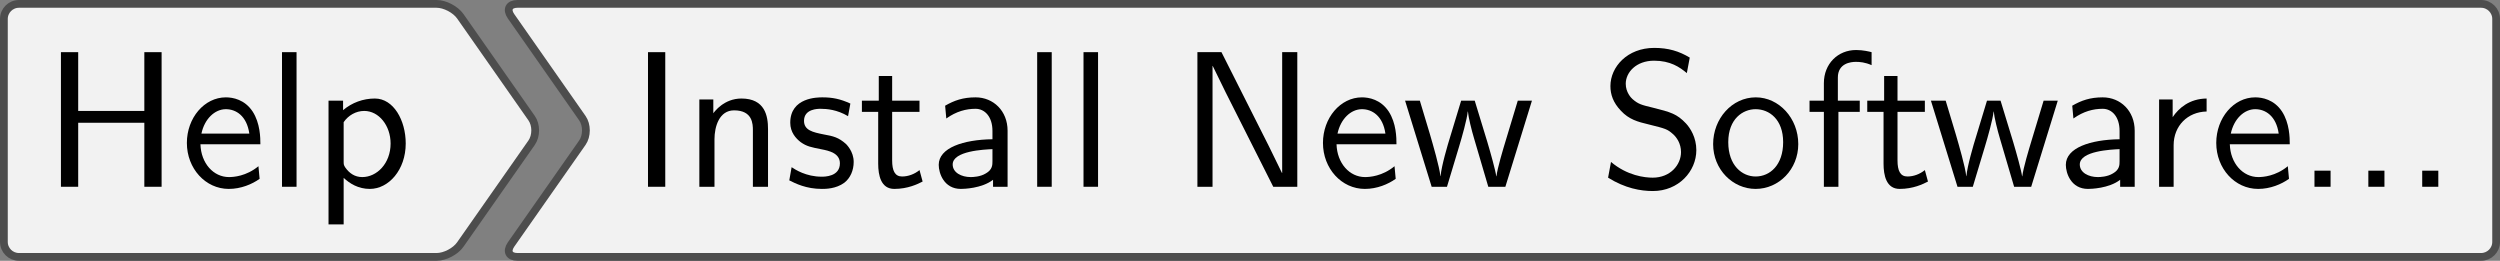 <?xml version='1.0' encoding='UTF-8'?>
<!-- This file was generated by dvisvgm 2.11.1 -->
<svg version='1.1' xmlns='http://www.w3.org/2000/svg' xmlns:xlink='http://www.w3.org/1999/xlink' width='179.774pt' height='18.752pt' viewBox='41.841 713.196 179.774 18.752'>
<rect x="41.841" y="713.196" width="179.774" height="18.752" fill="#808080" stroke="none"/>
<defs>
<path id='g16-46' d='M1.793 0V-.827H.966V0H1.793Z'/>
<path id='g16-72' d='M6.107 0V-6.914H5.22V-3.895H1.823V-6.914H.936V0H1.823V-3.288H5.22V0H6.107Z'/>
<path id='g16-73' d='M1.823 0V-6.914H.936V0H1.823Z'/>
<path id='g16-78' d='M6.087 0V-6.914H5.31V-.707H5.3L4.633-2.072L2.192-6.914H.956V0H1.733V-6.207H1.743L2.411-4.842L4.852 0H6.087Z'/>
<path id='g16-83' d='M4.971-1.883C4.971-2.531 4.663-3.009 4.443-3.248C3.975-3.746 3.646-3.836 2.73-4.065C2.152-4.204 1.993-4.244 1.694-4.503C1.624-4.563 1.345-4.852 1.345-5.29C1.345-5.878 1.883-6.476 2.8-6.476C3.636-6.476 4.115-6.147 4.483-5.838L4.633-6.635C4.085-6.964 3.537-7.133 2.809-7.133C1.425-7.133 .558-6.157 .558-5.171C.558-4.742 .697-4.324 1.096-3.905C1.514-3.457 1.953-3.337 2.54-3.198C3.387-2.989 3.487-2.959 3.766-2.71C3.965-2.54 4.184-2.212 4.184-1.783C4.184-1.126 3.636-.468 2.73-.468C2.321-.468 1.425-.568 .588-1.275L.438-.468C1.315 .08 2.112 .219 2.74 .219C4.055 .219 4.971-.787 4.971-1.883Z'/>
<path id='g16-97' d='M4.075 0V-2.879C4.075-3.895 3.347-4.593 2.431-4.593C1.783-4.593 1.335-4.433 .867-4.164L.927-3.507C1.445-3.875 1.943-4.005 2.431-4.005C2.899-4.005 3.298-3.606 3.298-2.869V-2.441C1.803-2.421 .538-2.002 .538-1.126C.538-.697 .807 .11 1.674 .11C1.813 .11 2.75 .09 3.328-.359V0H4.075ZM3.298-1.315C3.298-1.126 3.298-.877 2.959-.687C2.67-.508 2.291-.498 2.182-.498C1.704-.498 1.255-.727 1.255-1.146C1.255-1.843 2.869-1.913 3.298-1.933V-1.315Z'/>
<path id='g16-101' d='M4.125-2.182C4.125-2.521 4.115-3.268 3.726-3.866C3.318-4.483 2.71-4.593 2.351-4.593C1.245-4.593 .349-3.537 .349-2.252C.349-.936 1.305 .11 2.501 .11C3.128 .11 3.696-.13 4.085-.408L4.025-1.056C3.397-.538 2.74-.498 2.511-.498C1.714-.498 1.076-1.205 1.046-2.182H4.125ZM3.557-2.73H1.096C1.255-3.487 1.783-3.985 2.351-3.985C2.869-3.985 3.427-3.646 3.557-2.73Z'/>
<path id='g16-102' d='M3.457-6.247V-6.914C3.337-6.944 3.029-7.024 2.66-7.024C1.724-7.024 1.006-6.316 1.006-5.32V-4.423H.269V-3.846H1.006V0H1.753V-3.846H2.849V-4.423H1.724V-5.609C1.724-6.346 2.391-6.416 2.65-6.416C2.849-6.416 3.118-6.396 3.457-6.247Z'/>
<path id='g16-108' d='M1.554 0V-6.914H.807V0H1.554Z'/>
<path id='g16-110' d='M4.334 0V-2.969C4.334-3.626 4.184-4.533 2.969-4.533C2.072-4.533 1.584-3.856 1.524-3.776V-4.483H.807V0H1.584V-2.441C1.584-3.098 1.833-3.925 2.59-3.925C3.547-3.925 3.557-3.218 3.557-2.899V0H4.334Z'/>
<path id='g16-111' d='M4.672-2.192C4.672-3.527 3.676-4.593 2.491-4.593C1.265-4.593 .299-3.497 .299-2.192C.299-.877 1.315 .11 2.481 .11C3.676 .11 4.672-.897 4.672-2.192ZM3.895-2.291C3.895-1.116 3.218-.528 2.481-.528C1.793-.528 1.076-1.086 1.076-2.291S1.833-3.985 2.481-3.985C3.178-3.985 3.895-3.467 3.895-2.291Z'/>
<path id='g16-112' d='M4.782-2.222C4.782-3.417 4.154-4.533 3.198-4.533C2.6-4.533 2.022-4.324 1.564-3.935V-4.423H.817V1.933H1.594V-.458C1.903-.169 2.341 .11 2.939 .11C3.905 .11 4.782-.867 4.782-2.222ZM4.005-2.222C4.005-1.196 3.298-.498 2.55-.498C2.162-.498 1.893-.697 1.694-.966C1.594-1.116 1.594-1.136 1.594-1.315V-3.318C1.833-3.666 2.222-3.895 2.65-3.895C3.407-3.895 4.005-3.138 4.005-2.222Z'/>
<path id='g16-114' d='M3.258-3.866V-4.533C2.371-4.523 1.823-4.035 1.514-3.577V-4.483H.817V0H1.564V-2.132C1.564-3.128 2.281-3.846 3.258-3.866Z'/>
<path id='g16-115' d='M3.587-1.275C3.587-1.823 3.218-2.162 3.198-2.192C2.809-2.54 2.54-2.6 2.042-2.69C1.494-2.8 1.036-2.899 1.036-3.387C1.036-4.005 1.753-4.005 1.883-4.005C2.202-4.005 2.73-3.965 3.298-3.626L3.417-4.274C2.899-4.513 2.491-4.593 1.983-4.593C1.733-4.593 .329-4.593 .329-3.288C.329-2.8 .618-2.481 .867-2.291C1.176-2.072 1.395-2.032 1.943-1.923C2.301-1.853 2.879-1.733 2.879-1.205C2.879-.518 2.092-.518 1.943-.518C1.136-.518 .578-.887 .399-1.006L.279-.329C.598-.169 1.146 .11 1.953 .11C2.132 .11 2.68 .11 3.108-.209C3.417-.448 3.587-.847 3.587-1.275Z'/>
<path id='g16-116' d='M3.308-.269L3.148-.857C2.889-.648 2.57-.528 2.252-.528C1.883-.528 1.743-.827 1.743-1.355V-3.846H3.148V-4.423H1.743V-5.689H1.056V-4.423H.189V-3.846H1.026V-1.186C1.026-.588 1.166 .11 1.853 .11C2.55 .11 3.059-.139 3.308-.269Z'/>
<path id='g16-119' d='M6.655-4.423H5.928L5.29-2.311C5.181-1.953 4.882-.966 4.832-.538H4.822C4.782-.847 4.533-1.733 4.364-2.301L3.716-4.423H3.019L2.451-2.55C2.341-2.202 2.002-1.056 1.963-.548H1.953C1.903-1.026 1.574-2.152 1.415-2.7L.897-4.423H.139L1.504 0H2.291L2.909-2.052C3.049-2.511 3.328-3.497 3.357-3.866H3.367C3.387-3.587 3.557-2.899 3.686-2.471L4.413 0H5.29L6.655-4.423Z'/>
</defs>
<g id='page1' transform='matrix(1.4 0 0 1.4 0 0)'>
<path d='M42.359 509.625H52.312C52.738 509.625 53.281 509.91 53.527 510.258L57.191 515.492C57.438 515.84 57.438 516.406 57.191 516.758L53.527 521.988C53.281 522.34 52.738 522.621 52.312 522.621H42.359C41.93 522.621 41.238 522.621 40.812 522.621H30.859C30.434 522.621 30.086 522.277 30.086 521.852V516.895C30.086 516.469 30.086 515.777 30.086 515.352V510.398C30.086 509.973 30.434 509.625 30.859 509.625H40.812C41.238 509.625 41.93 509.625 42.359 509.625Z' fill='#f2f2f2'/>
<path d='M42.359 509.625H52.312C52.738 509.625 53.281 509.91 53.527 510.258L57.191 515.492C57.438 515.84 57.438 516.406 57.191 516.758L53.527 521.988C53.281 522.34 52.738 522.621 52.312 522.621H42.359C41.93 522.621 41.238 522.621 40.812 522.621H30.859C30.434 522.621 30.086 522.277 30.086 521.852V516.895C30.086 516.469 30.086 515.777 30.086 515.352V510.398C30.086 509.973 30.434 509.625 30.859 509.625H40.812C41.238 509.625 41.93 509.625 42.359 509.625Z' stroke='#4d4d4d' fill='none' stroke-width='.399' stroke-miterlimit='10'/>
<g transform='matrix(1 0 0 1 -9.506 2.895)'>
<use x='41.586' y='516.124' xlink:href='#g16-72'/>
<use x='48.642' y='516.124' xlink:href='#g16-101'/>
<use x='53.07' y='516.124' xlink:href='#g16-108'/>
<use x='55.45' y='516.124' xlink:href='#g16-112'/>
</g>
<path d='M109.941 509.625H157.324C157.75 509.625 158.098 509.973 158.098 510.398V515.352C158.098 515.777 158.098 516.469 158.098 516.895V521.852C158.098 522.277 157.75 522.621 157.324 522.621H109.941C109.516 522.621 108.824 522.621 108.398 522.621H56.465C56.035 522.621 55.891 522.34 56.133 521.988L59.797 516.758C60.043 516.406 60.043 515.84 59.797 515.492L56.133 510.258C55.891 509.91 56.035 509.625 56.465 509.625H108.398C108.824 509.625 109.516 509.625 109.941 509.625Z' fill='#f2f2f2'/>
<path d='M109.941 509.625H157.324C157.75 509.625 158.098 509.973 158.098 510.398V515.352C158.098 515.777 158.098 516.469 158.098 516.895V521.852C158.098 522.277 157.75 522.621 157.324 522.621H109.941C109.516 522.621 108.824 522.621 108.398 522.621H56.465C56.035 522.621 55.891 522.34 56.133 521.988L59.797 516.758C60.043 516.406 60.043 515.84 59.797 515.492L56.133 510.258C55.891 509.91 56.035 509.625 56.465 509.625H108.398C108.824 509.625 109.516 509.625 109.941 509.625Z' stroke='#4d4d4d' fill='none' stroke-width='.399' stroke-miterlimit='10'/>
<g transform='matrix(1 0 0 1 -46.935 2.895)'>
<use x='109.169' y='516.124' xlink:href='#g16-73'/>
<use x='111.936' y='516.124' xlink:href='#g16-110'/>
<use x='117.083' y='516.124' xlink:href='#g16-115'/>
<use x='120.903' y='516.124' xlink:href='#g16-116'/>
<use x='124.5' y='516.124' xlink:href='#g16-97'/>
<use x='129.288' y='516.124' xlink:href='#g16-108'/>
<use x='131.668' y='516.124' xlink:href='#g16-108'/>
<use x='137.369' y='516.124' xlink:href='#g16-78'/>
<use x='144.425' y='516.124' xlink:href='#g16-101'/>
<use x='148.853' y='516.124' xlink:href='#g16-119'/>
<use x='158.981' y='516.124' xlink:href='#g16-83'/>
<use x='164.516' y='516.124' xlink:href='#g16-111'/>
<use x='169.497' y='516.124' xlink:href='#g16-102'/>
<use x='172.542' y='516.124' xlink:href='#g16-116'/>
<use x='175.862' y='516.124' xlink:href='#g16-119'/>
<use x='182.393' y='516.124' xlink:href='#g16-97'/>
<use x='186.904' y='516.124' xlink:href='#g16-114'/>
<use x='190.308' y='516.124' xlink:href='#g16-101'/>
<use x='194.736' y='516.124' xlink:href='#g16-46'/>
<use x='197.503' y='516.124' xlink:href='#g16-46'/>
<use x='200.27' y='516.124' xlink:href='#g16-46'/>
</g>
</g>
</svg>